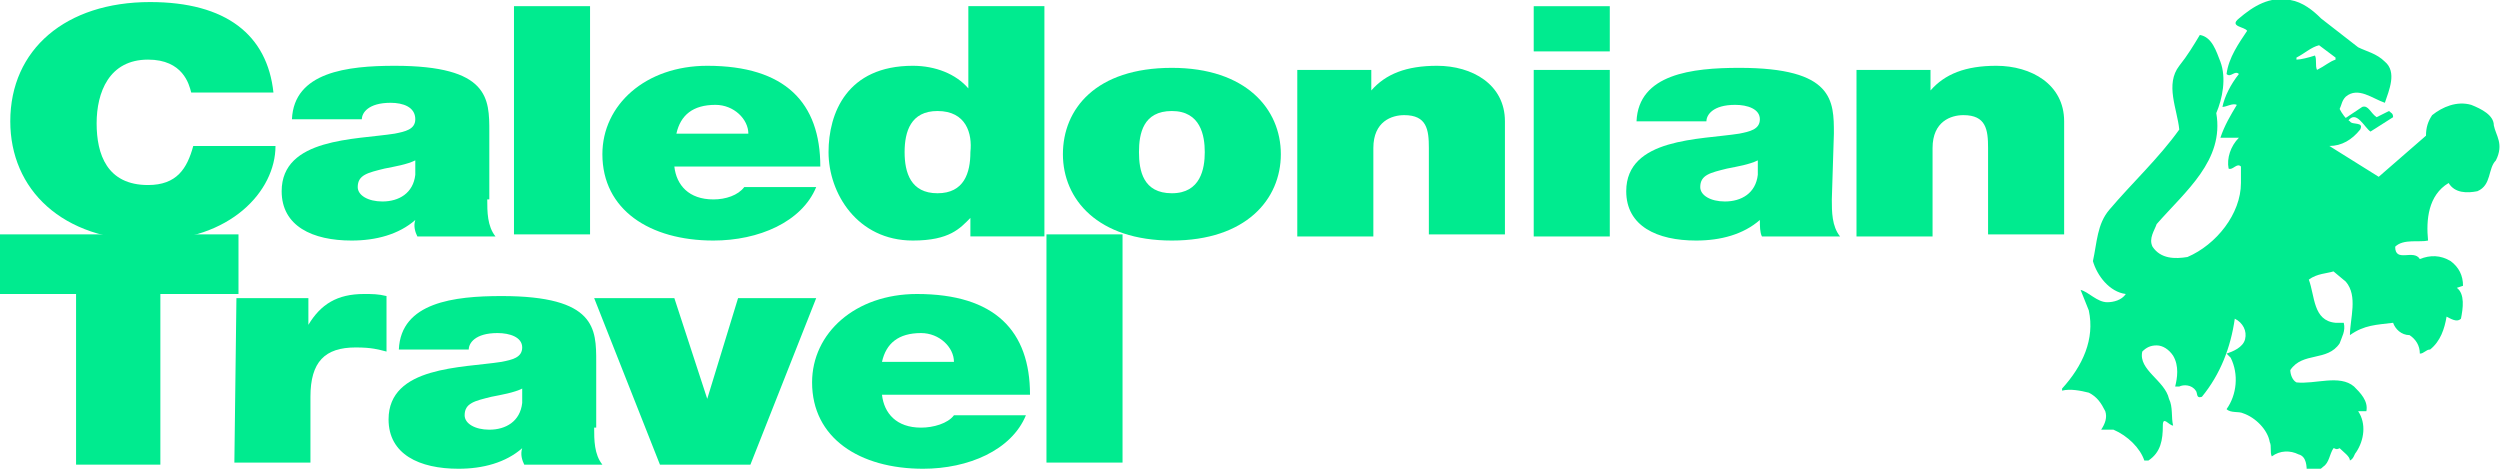 <?xml version="1.0" encoding="UTF-8"?>
<!-- Generator: Adobe Illustrator 25.2.3, SVG Export Plug-In . SVG Version: 6.00 Build 0)  -->
<svg xmlns="http://www.w3.org/2000/svg" xmlns:xlink="http://www.w3.org/1999/xlink" version="1.1" id="Layer_1" x="0px" y="0px" viewBox="0 0 121.6 22.8" style="enable-background:new 0 0 121.6 22.8;" xml:space="preserve">
<style type="text/css">
	.st0{fill:#00EB8F;}
</style>
<path class="st0" d="M9.3,4.5C9.2,4.1,8.9,2.9,7.2,2.9C5.3,2.9,4.7,4.5,4.7,6s0.5,3,2.5,3c1.4,0,1.9-0.8,2.2-1.9h4  c0,2.2-2.2,4.6-6.1,4.6c-4.3,0-6.8-2.5-6.8-5.8c0-3.5,2.7-5.8,6.8-5.8c3.7,0,5.7,1.6,6,4.4C13.3,4.5,9.3,4.5,9.3,4.5z"></path>
<path class="st0" d="M20.2,7.8c-0.4,0.2-1,0.3-1.5,0.4c-0.8,0.2-1.3,0.3-1.3,0.9c0,0.4,0.5,0.7,1.2,0.7c0.8,0,1.5-0.4,1.6-1.3  C20.2,8.5,20.2,7.8,20.2,7.8z M23.7,9.7c0,0.6,0,1.3,0.4,1.8h-3.8c-0.1-0.2-0.2-0.5-0.1-0.8l0,0c-0.8,0.7-1.9,1-3.1,1  c-1.9,0-3.4-0.7-3.4-2.4c0-2.6,3.6-2.5,5.5-2.8c0.5-0.1,1-0.2,1-0.7C20.2,5.2,19.6,5,19,5c-1.1,0-1.4,0.5-1.4,0.8h-3.4  c0.1-2.3,2.7-2.6,5-2.6c4.6,0,4.6,1.6,4.6,3.2v3.3H23.7z"></path>
<rect x="25" y="0.3" class="st0" width="3.7" height="11.1"></rect>
<path class="st0" d="M36.4,6.5c0-0.7-0.7-1.4-1.6-1.4c-1.1,0-1.7,0.5-1.9,1.4H36.4z M32.8,8.1c0.1,0.9,0.7,1.6,1.9,1.6  c0.6,0,1.2-0.2,1.5-0.6h3.5c-0.7,1.7-2.8,2.6-5,2.6c-3.1,0-5.4-1.5-5.4-4.2c0-2.4,2.1-4.3,5.1-4.3c3.8,0,5.5,1.8,5.5,4.9H32.8z"></path>
<path class="st0" d="M45.6,5.4c-1.3,0-1.6,1-1.6,2s0.3,2,1.6,2s1.6-1,1.6-2C47.3,6.5,47,5.4,45.6,5.4 M50.8,11.5h-3.6v-0.9l0,0  c-0.5,0.5-1,1.1-2.8,1.1c-2.7,0-4.1-2.3-4.1-4.3c0-1.9,0.9-4.2,4.1-4.2c1.1,0,2.1,0.4,2.7,1.1l0,0v-4h3.7  C50.8,0.3,50.8,11.5,50.8,11.5z"></path>
<path class="st0" d="M57,5.4c-1.4,0-1.6,1.1-1.6,2s0.2,2,1.6,2c1.4,0,1.6-1.2,1.6-2S58.4,5.4,57,5.4 M57,11.7c-3.6,0-5.3-2-5.3-4.2  s1.6-4.2,5.3-4.2c3.6,0,5.3,2,5.3,4.2S60.6,11.7,57,11.7"></path>
<path class="st0" d="M63.1,3.4h3.6v1l0,0c0.7-0.8,1.7-1.2,3.2-1.2c1.7,0,3.3,0.9,3.3,2.7v5.5h-3.7V7.2c0-0.9-0.1-1.6-1.2-1.6  c-0.6,0-1.5,0.3-1.5,1.6v4.3h-3.7C63.1,11.5,63.1,3.4,63.1,3.4z"></path>
<path class="st0" d="M74.6,3.4h3.7v8.1h-3.7V3.4z M78.3,2.5h-3.7V0.3h3.7V2.5z"></path>
<path class="st0" d="M85.5,7.8c-0.4,0.2-1,0.3-1.5,0.4c-0.8,0.2-1.3,0.3-1.3,0.9c0,0.4,0.5,0.7,1.2,0.7c0.8,0,1.5-0.4,1.6-1.3  C85.5,8.5,85.5,7.8,85.5,7.8z M89.1,9.7c0,0.6,0,1.3,0.4,1.8h-3.8c-0.1-0.2-0.1-0.5-0.1-0.8l0,0c-0.8,0.7-1.9,1-3.1,1  c-1.9,0-3.4-0.7-3.4-2.4c0-2.6,3.6-2.5,5.5-2.8c0.5-0.1,1-0.2,1-0.7S85,5.1,84.4,5.1c-1.1,0-1.4,0.5-1.4,0.8h-3.4  c0.1-2.3,2.7-2.6,5-2.6c4.6,0,4.6,1.6,4.6,3.2L89.1,9.7L89.1,9.7z"></path>
<path class="st0" d="M90.3,3.4h3.6v1l0,0c0.7-0.8,1.7-1.2,3.2-1.2c1.7,0,3.3,0.9,3.3,2.7v5.5h-3.7V7.2c0-0.9-0.1-1.6-1.2-1.6  c-0.6,0-1.5,0.3-1.5,1.6v4.3h-3.7C90.3,11.5,90.3,3.4,90.3,3.4z"></path>
<polygon class="st0" points="3.7,14.3 0,14.3 0,11.4 11.6,11.4 11.6,14.3 7.8,14.3 7.8,22.6 3.7,22.6 "></polygon>
<path class="st0" d="M11.5,14.5H15v1.3l0,0c0.6-1,1.4-1.5,2.7-1.5c0.4,0,0.7,0,1.1,0.1v2.7c-0.4-0.1-0.7-0.2-1.5-0.2  c-1.5,0-2.2,0.7-2.2,2.4v3.2h-3.7L11.5,14.5L11.5,14.5z"></path>
<path class="st0" d="M25.4,18.9c-0.4,0.2-1,0.3-1.5,0.4c-0.8,0.2-1.3,0.3-1.3,0.9c0,0.4,0.5,0.7,1.2,0.7c0.8,0,1.5-0.4,1.6-1.3  C25.4,19.6,25.4,18.9,25.4,18.9z M28.9,20.8c0,0.6,0,1.3,0.4,1.8h-3.8c-0.1-0.2-0.2-0.5-0.1-0.8l0,0c-0.8,0.7-1.9,1-3.1,1  c-1.9,0-3.4-0.7-3.4-2.4c0-2.6,3.6-2.5,5.5-2.8c0.5-0.1,1-0.2,1-0.7s-0.6-0.7-1.2-0.7c-1.1,0-1.4,0.5-1.4,0.8h-3.4  c0.1-2.3,2.7-2.6,5-2.6c4.6,0,4.6,1.6,4.6,3.2v3.2H28.9z"></path>
<polygon class="st0" points="36.5,22.6 32.1,22.6 28.9,14.5 32.8,14.5 34.4,19.4 34.4,19.4 35.9,14.5 39.7,14.5 "></polygon>
<path class="st0" d="M46.4,17.6c0-0.7-0.7-1.4-1.6-1.4c-1.1,0-1.7,0.5-1.9,1.4H46.4z M42.9,19.2c0.1,0.9,0.7,1.6,1.9,1.6  c0.6,0,1.3-0.2,1.6-0.6h3.5c-0.7,1.7-2.8,2.6-5,2.6c-3.1,0-5.4-1.5-5.4-4.2c0-2.4,2.1-4.3,5.1-4.3c3.8,0,5.5,1.8,5.5,4.9  C50.1,19.2,42.9,19.2,42.9,19.2z"></path>
<rect x="50.9" y="11.4" class="st0" width="3.7" height="11.1"></rect>
<path class="st0" d="M115.6,5.7c0.2-0.1,0.4-0.2,0.6-0.3c0.1,0.1,0.2,0.1,0.2,0.3l-1.1,0.7c-0.3-0.2-0.7-1.1-1.1-0.5  c-0.1,0.1-0.1-0.1-0.2-0.1c0.3-0.2,0.6-0.4,0.9-0.6C115.2,5.1,115.3,5.5,115.6,5.7"></path>
<path class="st0" d="M112.7,3.4c-0.1-0.2,0-0.5-0.1-0.7c-0.3,0.1-0.7,0.2-0.9,0.2V2.8c0.4-0.2,0.7-0.5,1.1-0.6l0.8,0.6v0.1  C113.3,3,113.1,3.2,112.7,3.4C112.8,3.4,112.7,3.4,112.7,3.4z M121.3,6.1c0-0.5-0.6-0.8-1.1-1c-0.7-0.2-1.4,0.1-1.9,0.5  c-0.2,0.3-0.3,0.6-0.3,1l-2.3,2l-2.4-1.5c0.6,0,1.1-0.3,1.5-0.8c0.2-0.4-0.4-0.2-0.5-0.4c-0.2-0.1-0.4-0.4-0.5-0.6  c0.1-0.2,0.1-0.4,0.3-0.6c0.6-0.5,1.3,0.1,1.9,0.3c0.2-0.6,0.6-1.5,0-2c-0.4-0.4-0.9-0.5-1.3-0.7l-1.8-1.4c-0.4-0.4-0.9-0.8-1.5-0.9  c-1-0.2-1.8,0.3-2.5,0.9c-0.5,0.4,0.3,0.4,0.4,0.6c-0.4,0.6-0.9,1.3-1,2.1c0.2,0.2,0.4-0.2,0.6,0c-0.4,0.5-0.7,1.1-0.8,1.6  c0.2,0,0.5-0.2,0.7-0.1c-0.3,0.5-0.6,1-0.8,1.6h0.9c-0.4,0.4-0.6,1-0.5,1.5c0.2,0.1,0.4-0.3,0.6-0.1v0.8c0,1.5-1.2,3-2.6,3.6  c-0.6,0.1-1.3,0.1-1.7-0.5c-0.2-0.4,0.1-0.8,0.2-1.1c1.4-1.6,3.3-3.1,2.9-5.4c0.3-0.7,0.5-1.7,0.2-2.5c-0.2-0.5-0.4-1.2-1-1.3  c-0.3,0.5-0.6,1-1,1.5c-0.7,0.9-0.1,2.1,0,3.1c-1,1.4-2.3,2.6-3.4,3.9c-0.6,0.7-0.6,1.6-0.8,2.5c0.2,0.7,0.8,1.5,1.6,1.6  c-0.2,0.3-0.6,0.4-0.9,0.4c-0.5,0-0.9-0.5-1.3-0.6l0.4,1c0.3,1.4-0.3,2.7-1.3,3.8V19c0.4-0.1,0.9,0,1.3,0.1c0.4,0.2,0.6,0.5,0.8,0.9  c0.1,0.3,0,0.6-0.2,0.9h0.6c0.7,0.3,1.3,0.9,1.5,1.5h0.2c0.6-0.4,0.7-1,0.7-1.7c0-0.5,0.3,0,0.5,0c-0.1-0.4,0-0.9-0.2-1.3  c-0.2-0.9-1.5-1.4-1.3-2.3c0.2-0.2,0.4-0.3,0.7-0.3c0.3,0,0.6,0.2,0.8,0.5c0.3,0.5,0.2,1.1,0.1,1.5c0.1,0,0.2,0,0.2,0  c0.2-0.1,0.6-0.1,0.8,0.2c0.1,0.1,0,0.4,0.3,0.3c0.9-1.1,1.4-2.4,1.6-3.8c0.4,0.2,0.6,0.6,0.5,1s-0.6,0.6-0.9,0.7l0.2,0.2  c0.4,0.8,0.3,1.8-0.2,2.5c0.2,0.2,0.6,0.1,0.8,0.2c0.6,0.2,1.2,0.8,1.3,1.4c0.1,0.2,0,0.5,0.1,0.7c0.4-0.3,0.9-0.3,1.3-0.1  c0.4,0.1,0.4,0.6,0.4,0.9c0.3,0,0.6-0.1,0.8-0.3c0.3-0.2,0.3-0.6,0.5-0.9c0.1,0,0.1,0.1,0.3,0c0.2,0.2,0.5,0.4,0.5,0.6  c0.2-0.1,0.2-0.3,0.3-0.4c0.4-0.6,0.5-1.4,0.1-2h0.4c0.1-0.5-0.3-0.9-0.6-1.2c-0.7-0.6-1.9-0.1-2.8-0.2c-0.2-0.1-0.3-0.4-0.3-0.6  c0.6-0.9,1.8-0.4,2.4-1.3c0.1-0.3,0.3-0.6,0.2-1c-0.1,0-0.3,0-0.4,0c-1.1-0.1-1-1.3-1.3-2.1c0.4-0.3,0.9-0.3,1.2-0.4l0.6,0.5  c0.6,0.7,0.2,1.8,0.2,2.6c0.7-0.5,1.3-0.5,2.1-0.6c0.1,0.3,0.4,0.6,0.8,0.6c0.3,0.2,0.5,0.5,0.5,0.9c0.2,0,0.3-0.2,0.5-0.2  c0.5-0.4,0.7-1,0.8-1.6c0.2,0.1,0.5,0.3,0.7,0.1c0.1-0.5,0.2-1.2-0.2-1.5l0.3-0.1c0-0.5-0.2-0.9-0.6-1.2c-0.5-0.3-1-0.3-1.5-0.1  c-0.3-0.5-1.2,0.2-1.2-0.6c0.4-0.4,1.2-0.2,1.6-0.3c-0.1-1,0-2.2,1-2.8c0.3,0.5,0.9,0.5,1.4,0.4c0.7-0.3,0.5-1.1,0.9-1.5  C121.8,7,121.4,6.6,121.3,6.1"></path>
</svg>

